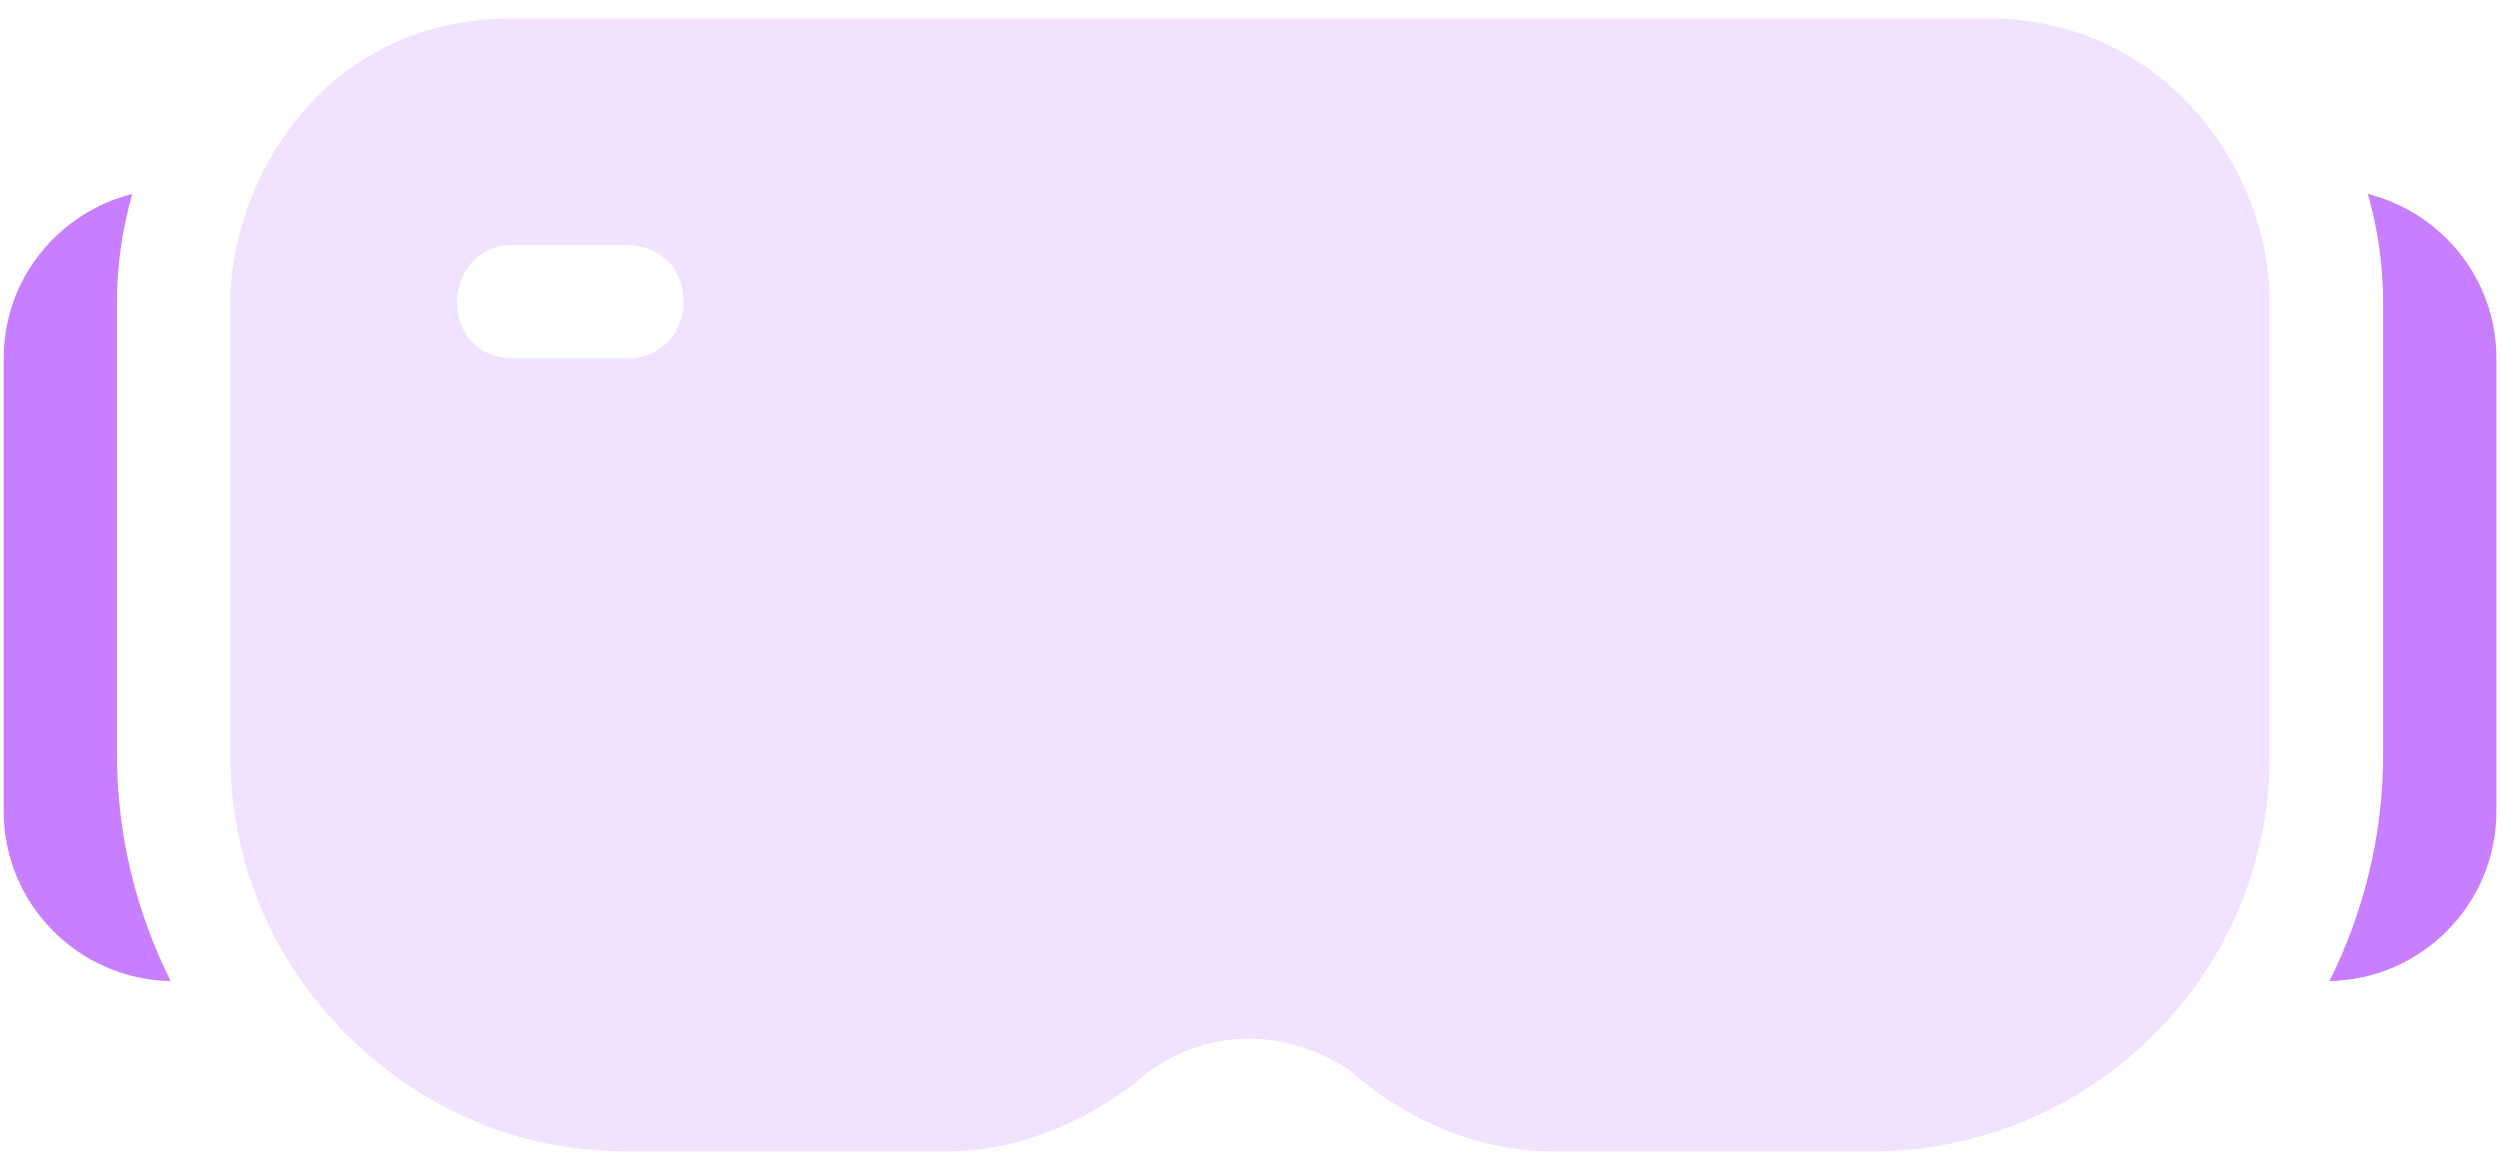 <svg width="114" height="53" viewBox="0 0 114 53" fill="none" xmlns="http://www.w3.org/2000/svg">
<path d="M7.781 44.737C6.231 41.622 5.335 38.126 5.335 34.417V13.75C5.335 12.048 5.588 10.407 6.03 8.844C2.671 9.692 0.168 12.714 0.168 16.333V37C0.168 41.226 3.573 44.662 7.781 44.737Z" fill="#C77FFF"/>
<path d="M107.974 8.844C108.416 10.407 108.669 12.048 108.669 13.75V34.417C108.669 38.126 107.773 41.622 106.223 44.737C110.431 44.662 113.836 41.226 113.836 37V16.333C113.836 12.714 111.332 9.692 107.974 8.844Z" fill="#C77FFF"/>
<path d="M90.583 0.833H23.417C14.411 0.833 10.5 8.656 10.5 13.75V34.417C10.5 38.207 11.66 41.733 13.675 44.631C14.631 46.006 19.379 52.5 28.583 52.5H43.223C48.493 52.5 52.353 48.883 52.353 48.883C56.855 45.716 60.991 48.388 61.65 48.883C61.65 48.883 65.352 52.5 70.779 52.5H85.417C95.022 52.5 103.5 44.753 103.5 34.417V13.75C103.5 7.829 98.791 0.833 90.583 0.833ZM28.581 16.339H23.414C19.929 16.339 20.04 11.172 23.414 11.172H28.581C32.133 11.249 31.949 16.339 28.581 16.339Z" fill="#F1E2FF"/>
</svg>
